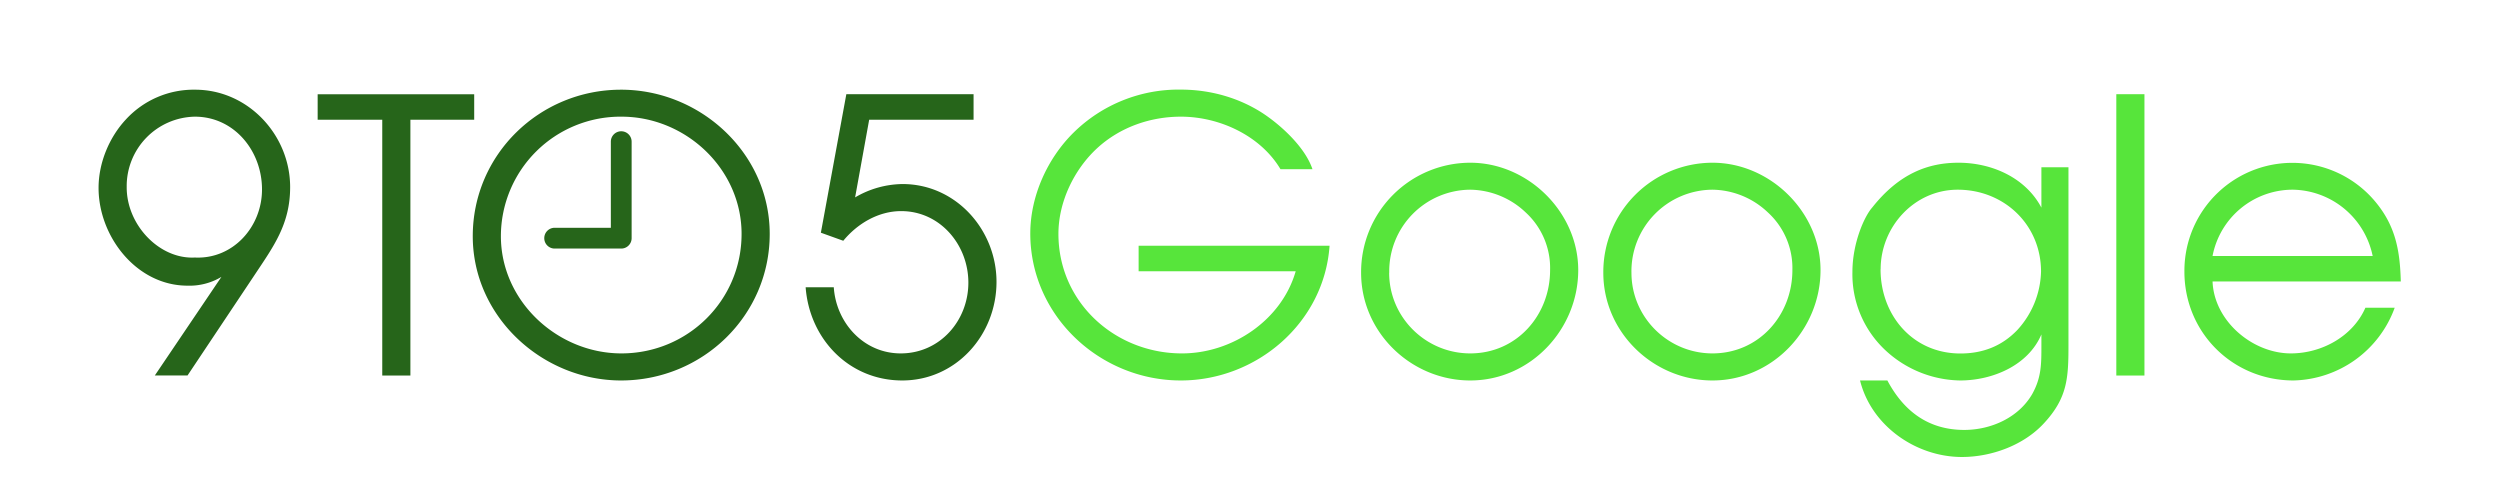 <svg xmlns="http://www.w3.org/2000/svg" fill="none" viewBox="0 0 279 56" class="icon"><title>9to5Google Logo</title><path fill="#26651A" d="m17.28 41.9 7.43-11a6.9 6.9 0 0 1-3.78.98c-5.69 0-9.93-5.48-9.93-10.91 0-2.8 1.19-5.65 3.06-7.65a10.27 10.27 0 0 1 7.72-3.31c5.9 0 10.6 5.05 10.6 10.87 0 4.16-1.86 6.63-4.03 9.9L20.93 41.9zm4.46-13.16c4.24.21 7.5-3.4 7.5-7.6 0-4.3-3.1-8.12-7.5-8.12a7.75 7.75 0 0 0-7.6 7.82c-.04 4.25 3.65 8.11 7.6 7.9m20.91-15.38h-7.2v-2.84h17.47v2.84H45.8v28.55h-3.14V13.36ZM85.9 26.11c0 9.13-7.51 16.35-16.59 16.35-8.78 0-16.55-7.1-16.55-16.1 0-9.13 7.47-16.35 16.55-16.35 8.87 0 16.59 7.1 16.59 16.1m-3.14 0c0-7.27-6.24-13.09-13.4-13.09A13.35 13.35 0 0 0 55.9 26.36c0 7.26 6.32 13.08 13.45 13.08 7.39 0 13.41-5.9 13.41-13.33m11.71-15.6h14.18v2.85H97l-1.57 8.67a10.63 10.63 0 0 1 5.3-1.49c5.94 0 10.48 5.1 10.48 10.92 0 5.9-4.5 11-10.52 11-5.94 0-10.35-4.63-10.78-10.4h3.14c.26 3.94 3.31 7.38 7.47 7.38 4.37 0 7.55-3.65 7.55-7.9 0-4.2-3.14-7.98-7.5-7.98-2.55 0-4.89 1.4-6.46 3.31l-2.5-.9 2.84-15.45Zm-25.14 5.3v10.77zm0 11.93c.64 0 1.16-.52 1.16-1.16V15.81a1.16 1.16 0 1 0-2.32 0v10.77c0 .64.52 1.16 1.16 1.16m0-1.16H61.9zm0 1.16a1.16 1.16 0 0 0 0-2.32H61.9a1.16 1.16 0 0 0 0 2.32z"></path><path fill="#57E53B" d="M148.38 27.42c-.6 8.62-8.15 15.04-16.6 15.04-9.04 0-16.8-7.22-16.8-16.4 0-4.16 1.9-8.37 4.83-11.26a16.7 16.7 0 0 1 11.97-4.8c3.27 0 6.5.9 9.21 2.68 2.04 1.36 4.67 3.78 5.48 6.2h-3.57c-2.2-3.7-6.75-5.86-11.12-5.86-3.35 0-6.75 1.14-9.34 3.52-2.58 2.38-4.32 6-4.32 9.56 0 7.65 6.32 13.34 13.79 13.34 5.6 0 11.12-3.7 12.69-9.17h-17.53v-2.85h21.3Zm27.75 2.72c0 6.63-5.34 12.32-12.05 12.32-6.58 0-12.18-5.35-12.18-12.02a12.2 12.2 0 0 1 12.18-12.28c6.45 0 12.05 5.52 12.05 11.98m-21.1.3c0 4.97 4.08 9 9.05 9 5.18 0 8.91-4.25 8.91-9.3a8.4 8.4 0 0 0-2.71-6.42 9.15 9.15 0 0 0-6.2-2.55 9.1 9.1 0 0 0-9.04 9.27Zm48.14-.3c0 6.63-5.35 12.32-12.06 12.32-6.58 0-12.18-5.35-12.18-12.02a12.2 12.2 0 0 1 12.18-12.28c6.45 0 12.06 5.52 12.06 11.98m-21.1.3c0 4.97 4.08 9 9.04 9 5.18 0 8.92-4.25 8.92-9.3a8.4 8.4 0 0 0-2.72-6.42 9.14 9.14 0 0 0-6.2-2.55 9.1 9.1 0 0 0-9.04 9.27m48.77 8.15c0 3.62-.13 5.83-2.72 8.63-2.25 2.46-5.86 3.78-9.17 3.78-5.09 0-10.1-3.44-11.37-8.54h3.05c1.83 3.44 4.59 5.52 8.58 5.52 2.97 0 6.07-1.36 7.6-4.03 1.01-1.83 1.01-3.32 1.01-5.36v-1.27c-1.48 3.48-5.47 5.14-9.08 5.14a12.5 12.5 0 0 1-8.36-3.4 11.6 11.6 0 0 1-3.65-8.7c0-3.28 1.36-6.25 2.2-7.19 3.06-3.87 6.33-5.01 9.64-5.01 3.7 0 7.47 1.65 9.25 5.01v-4.5h3.02zm-20.97-8.54c0 5.14 3.6 9.4 8.91 9.4 2.47 0 4.63-.81 6.37-2.64a10 10 0 0 0 2.63-6.5c0-5.23-4.12-9.14-9.3-9.14-4.83 0-8.6 4.13-8.6 8.88Zm26.31-19.54h3.14v31.4h-3.14V10.5Zm10.74 20.9c.17 4.42 4.46 8.03 8.74 8.03 3.44 0 6.92-1.9 8.32-5.1h3.27a12.32 12.32 0 0 1-11.29 8.12c-6.8 0-12.18-5.35-12.18-12.15a12.05 12.05 0 0 1 21.43-7.65c2.17 2.68 2.63 5.4 2.72 8.75zm17.87-2.84a9.25 9.25 0 0 0-8.87-7.4 9.11 9.11 0 0 0-9 7.4z"></path></svg>